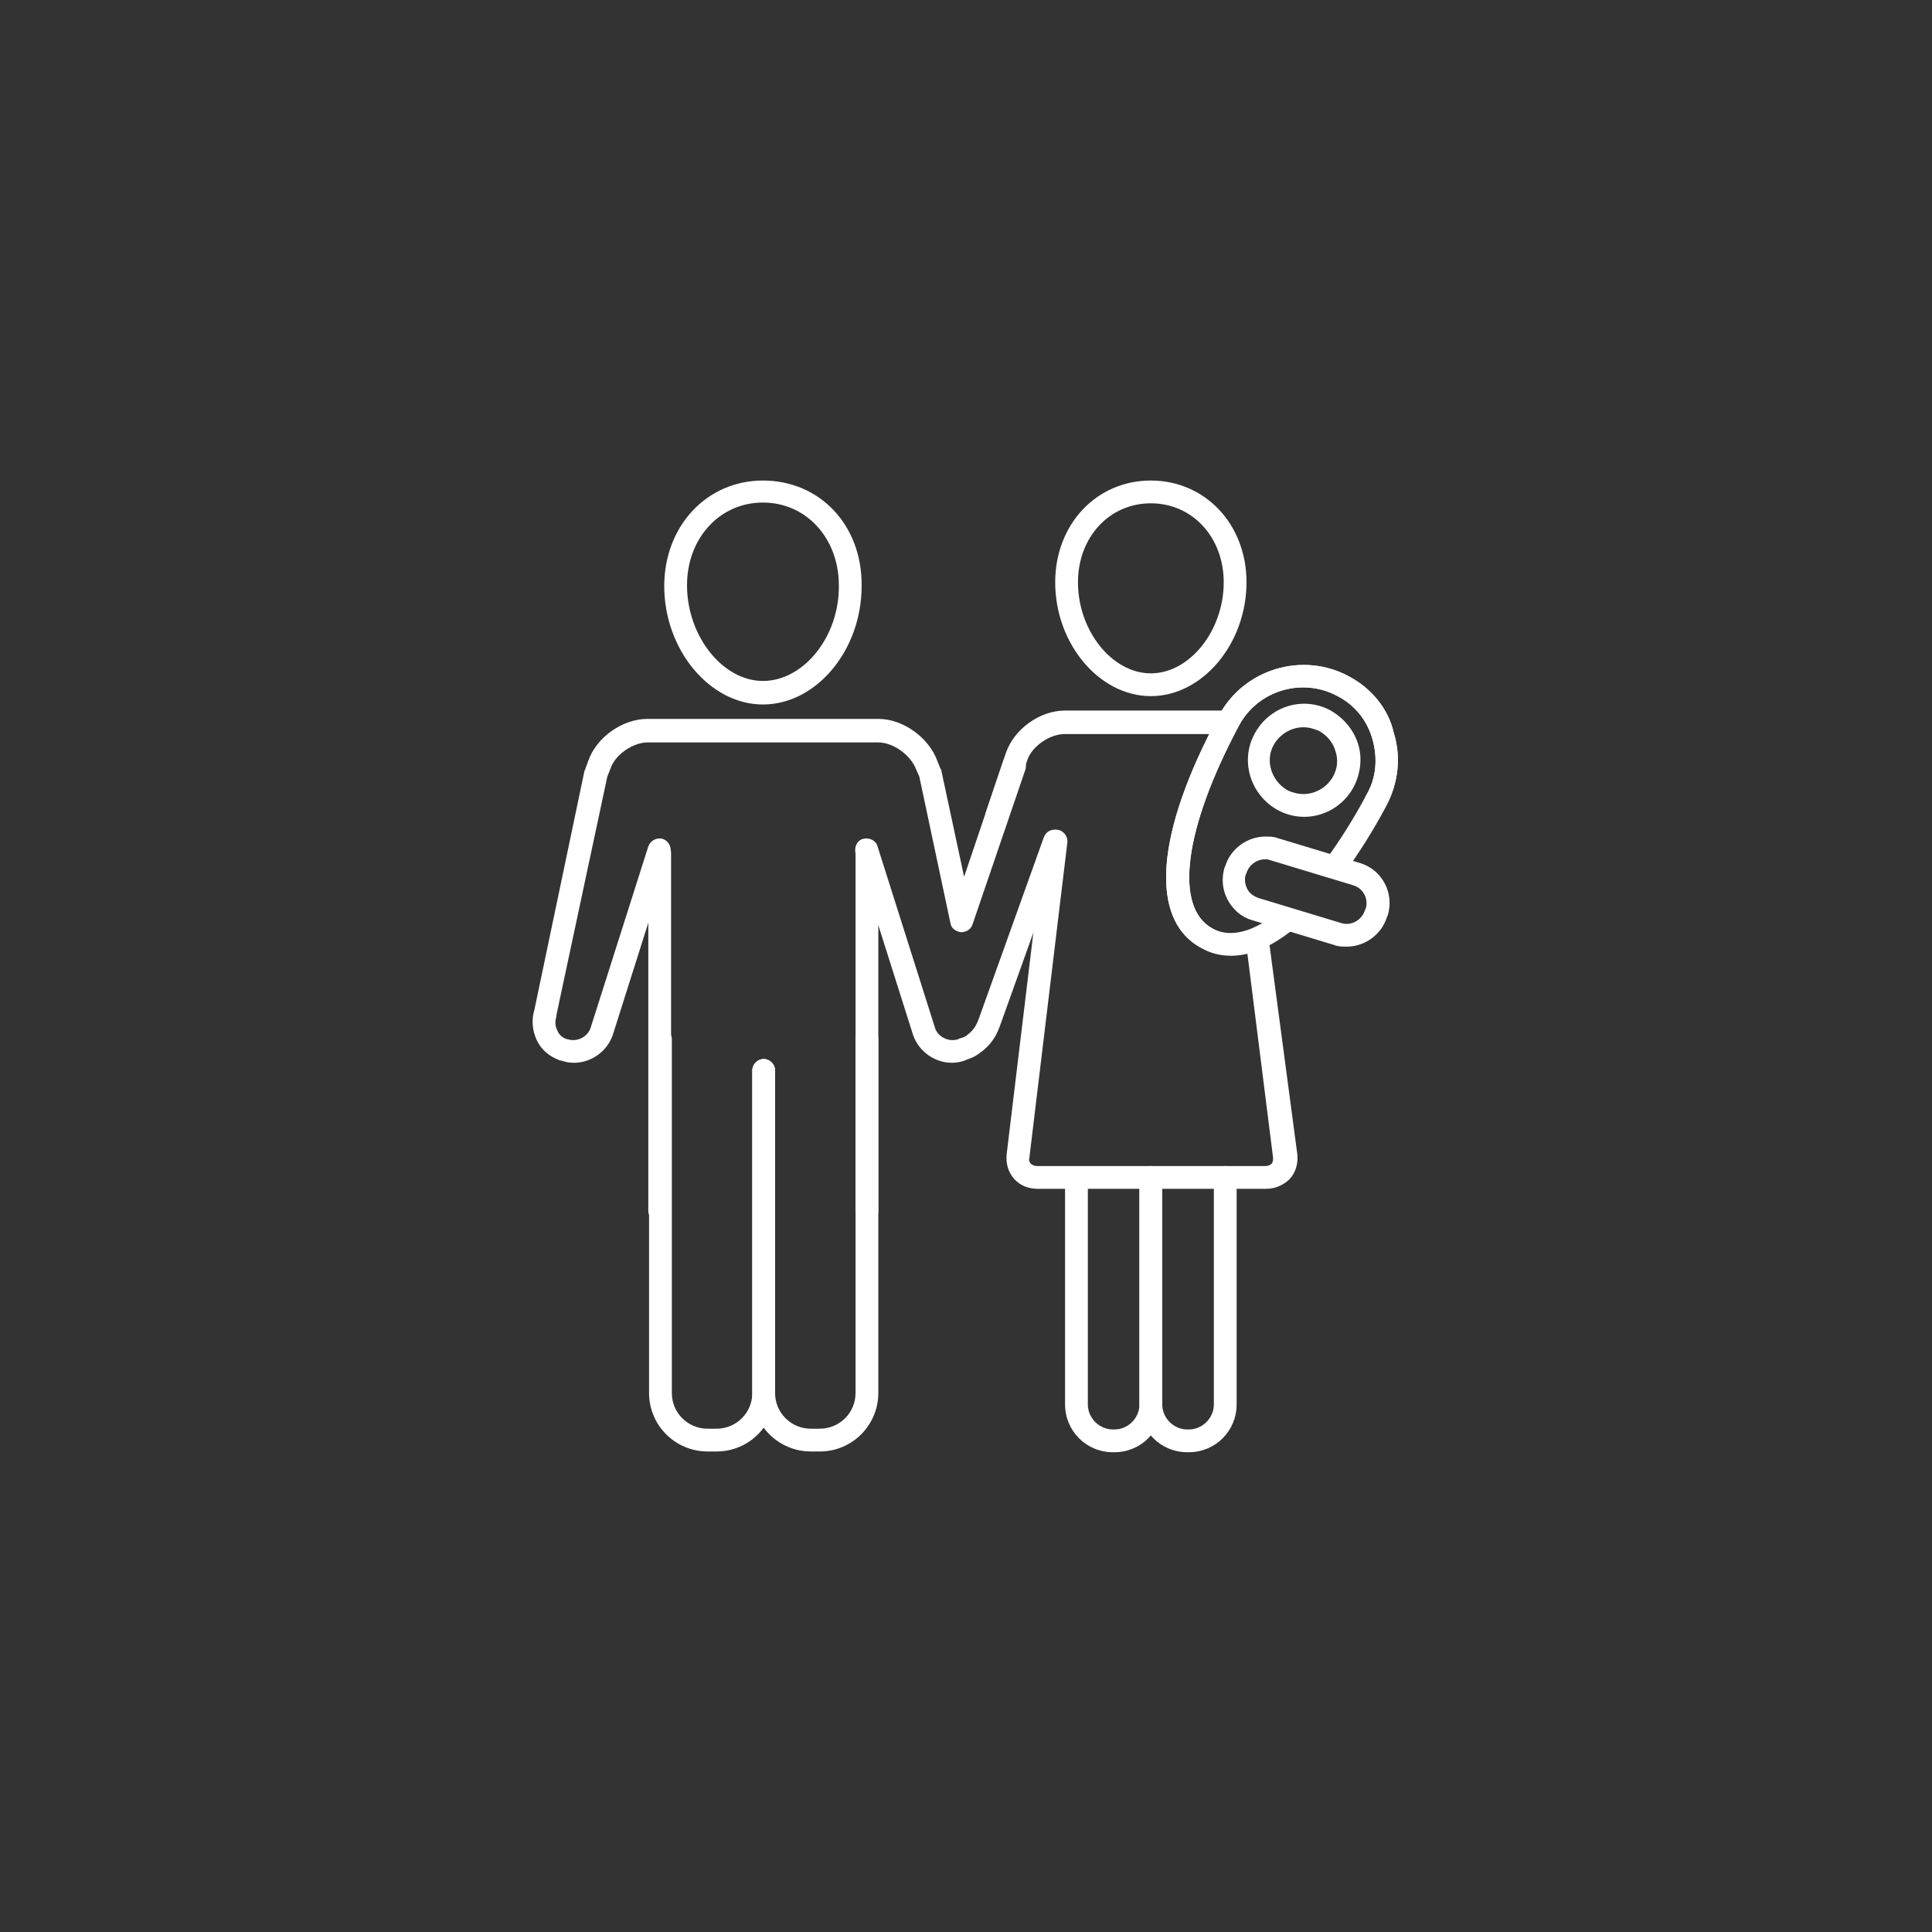 <svg xmlns="http://www.w3.org/2000/svg" xmlns:xlink="http://www.w3.org/1999/xlink" id="Ebene_1" x="0px" y="0px" viewBox="0 0 254.5 254.5" style="enable-background:new 0 0 254.5 254.5;" xml:space="preserve"><rect x="0" y="0" width="254.5" height="254.5" fill="#333333" stroke="none"/><style type="text/css">	.st0{fill:#FFFFFF;}</style><g>	<g>		<g>			<path class="st0" d="M151.6,63.3c-7.2,0-12.6,5.8-12.6,13.4c0,8.1,5.8,15,12.6,15s12.6-6.9,12.6-15    C164.2,69,158.7,63.3,151.6,63.3z M151.6,88.7c-5.1,0-9.6-5.6-9.6-12c0-5.9,4.1-10.4,9.6-10.4c5.5,0,9.6,4.5,9.6,10.4    C161.2,83.1,156.7,88.7,151.6,88.7z"></path>			<path class="st0" d="M161.6,93.6h-21.3c-3.3,0-6.7,2.4-7.8,5.6l-2.6,7.7c-0.3,0.8,0.1,1.6,0.9,1.9c0.2,0.1,0.3,0.1,0.5,0.1    c0.6,0,1.2-0.4,1.4-1l2.6-7.7c0.6-1.9,3-3.5,4.9-3.5h21.3c0.8,0,1.5-0.7,1.5-1.5C163.1,94.2,162.4,93.6,161.6,93.6z"></path>			<path class="st0" d="M167.1,123.5c-0.1-0.8-0.9-1.4-1.7-1.3c-0.8,0.1-1.4,0.9-1.3,1.7l3.6,28.6c0,0.3,0,0.6-0.2,0.8    c-0.2,0.2-0.5,0.3-0.8,0.3h-30.1c-0.3,0-0.6-0.1-0.8-0.3s-0.3-0.5-0.2-0.8l5-41.5c0.1-0.8-0.5-1.6-1.3-1.7    c-0.8-0.1-1.6,0.5-1.7,1.3l-5,41.5c-0.1,1.2,0.2,2.3,1,3.2c0.8,0.9,1.9,1.3,3.1,1.3h30.1c1.2,0,2.3-0.5,3.1-1.3    c0.8-0.9,1.1-2,1-3.2L167.1,123.5z"></path>			<g>				<path class="st0" d="M151.6,153.6c-0.8,0-1.5,0.7-1.5,1.5V185c0,1.8-1.5,3.3-3.3,3.3h-0.2c-1.8,0-3.3-1.5-3.3-3.3v-29.8     c0-0.8-0.7-1.5-1.5-1.5c-0.8,0-1.5,0.7-1.5,1.5V185c0,3.5,2.8,6.3,6.3,6.3h0.2c3.5,0,6.3-2.8,6.3-6.3v-29.8     C153.1,154.3,152.4,153.6,151.6,153.6z"></path>				<path class="st0" d="M161.4,153.6c-0.8,0-1.5,0.7-1.5,1.5V185c0,1.8-1.5,3.3-3.3,3.3h-0.2c-1.8,0-3.3-1.5-3.3-3.3v-29.8     c0-0.8-0.7-1.5-1.5-1.5c-0.8,0-1.5,0.7-1.5,1.5V185c0,3.5,2.8,6.3,6.3,6.3h0.2c3.5,0,6.3-2.8,6.3-6.3v-29.8     C162.9,154.3,162.3,153.6,161.4,153.6z"></path>			</g>		</g>		<g>			<path class="st0" d="M177.7,89.1c-6.1-3.3-13.8-1-17.1,5.1c-8.4,15.5-9.3,27-2.3,30.7c0.2,0.1,0.5,0.2,0.7,0.2    c0.5,0,1-0.3,1.3-0.8c0.4-0.7,0.1-1.6-0.6-2c-5.1-2.8-3.7-13.2,3.5-26.7c2.5-4.7,8.4-6.4,13-3.9c2.3,1.2,3.9,3.2,4.6,5.7    c0.7,2.5,0.5,5.1-0.8,7.3c-0.4,0.7-0.1,1.6,0.6,2c0.7,0.4,1.6,0.1,2-0.6c1.6-3,2-6.4,1-9.6C182.9,93.4,180.7,90.7,177.7,89.1z"></path>			<path class="st0" d="M177.7,89.1c-6.1-3.3-13.8-1-17.1,5.1c-8.4,15.5-9.3,27-2.3,30.7c1,0.6,2.3,1,3.9,1c2.2,0,5-0.9,8.3-3.6    c0.6-0.5,0.7-1.5,0.2-2.1c-0.5-0.6-1.5-0.7-2.1-0.2c-3.5,2.8-6.5,3.6-8.9,2.3c-5.1-2.8-3.7-13.2,3.5-26.7c2.5-4.7,8.4-6.4,13-3.9    c2.3,1.2,3.9,3.2,4.6,5.7c0.7,2.5,0.5,5.1-0.8,7.3c-1.7,3.2-3.5,6-5.3,8.5c-0.5,0.7-0.3,1.6,0.3,2.1c0.7,0.5,1.6,0.3,2.1-0.3    c1.9-2.6,3.8-5.6,5.5-8.8c1.6-3,2-6.4,1-9.6C182.9,93.4,180.7,90.7,177.7,89.1z"></path>			<path class="st0" d="M175.3,93.6c-1.1-0.6-2.3-0.9-3.5-0.9c-2.7,0-5.2,1.5-6.5,3.9c-2,3.6-0.6,8.1,3,10.1    c1.1,0.6,2.3,0.9,3.5,0.9c2.7,0,5.2-1.5,6.5-3.9c0.9-1.7,1.2-3.8,0.6-5.7C178.3,96.1,177,94.6,175.3,93.6z M175.6,102.3    c-0.8,1.4-2.3,2.3-3.9,2.3c-0.7,0-1.5-0.2-2.1-0.5c-2.1-1.2-3-3.9-1.8-6c0.8-1.4,2.3-2.3,3.9-2.3c0.7,0,1.4,0.2,2.1,0.5    c1,0.6,1.8,1.5,2.1,2.6C176.3,100,176.2,101.2,175.6,102.3z"></path>		</g>		<path class="st0" d="M179.2,113.7l-10.9-3.3c-0.5-0.2-1.1-0.2-1.6-0.2c-2.4,0-4.6,1.6-5.3,3.9l-0.1,0.2c-0.4,1.4-0.3,2.9,0.4,4.2   c0.7,1.3,1.8,2.3,3.2,2.7l10.9,3.3c0.5,0.2,1.1,0.2,1.6,0.2c2.4,0,4.6-1.6,5.3-3.9l0.1-0.2C183.7,117.7,182.1,114.6,179.2,113.7z    M179.9,119.7l-0.1,0.2c-0.4,1.3-1.8,2.1-3.1,1.7l-10.9-3.3c-0.6-0.2-1.2-0.6-1.5-1.2c-0.3-0.6-0.4-1.3-0.2-1.9l0.1-0.2   c0.3-1,1.3-1.8,2.4-1.8c0.2,0,0.5,0,0.7,0.1l10.9,3.3C179.6,117,180.3,118.4,179.9,119.7z"></path>	</g>	<g>		<path class="st0" d="M114.2,110.9c-0.8,0-1.5,0.7-1.5,1.5v47.1c0,0.8,0.7,1.5,1.5,1.5c0.8,0,1.5-0.7,1.5-1.5v-47.1   C115.7,111.6,115,110.9,114.2,110.9z"></path>		<path class="st0" d="M86.9,110.9c-0.8,0-1.5,0.7-1.5,1.5v47.1c0,0.8,0.7,1.5,1.5,1.5c0.8,0,1.5-0.7,1.5-1.5v-47.1   C88.4,111.6,87.7,110.9,86.9,110.9z"></path>		<g>			<g>				<path class="st0" d="M100.5,63.3c-7.4,0-13,6-13,13.9c0,8.4,6,15.6,13,15.6s13-7.1,13-15.6C113.6,69.2,108,63.3,100.5,63.3z      M100.5,89.7c-5.3,0-10-5.9-10-12.6c0-6.2,4.3-10.9,10-10.9c5.7,0,10,4.7,10,10.9C110.6,83.8,105.9,89.7,100.5,89.7z"></path>			</g>			<path class="st0" d="M100.6,139.5c-0.8,0-1.5,0.7-1.5,1.5v42.5c0,2.6-2.1,4.7-4.7,4.7h-1.2c-2.6,0-4.7-2.1-4.7-4.7v-46.6    c0-0.8-0.7-1.5-1.5-1.5c-0.8,0-1.5,0.7-1.5,1.5v46.6c0,4.3,3.5,7.7,7.7,7.7h1.2c4.3,0,7.7-3.5,7.7-7.7V141    C102.1,140.2,101.4,139.5,100.6,139.5z"></path>			<path class="st0" d="M114.2,135.4c-0.8,0-1.5,0.7-1.5,1.5v46.6c0,2.6-2.1,4.7-4.7,4.7h-1.2c-2.6,0-4.7-2.1-4.7-4.7V141    c0-0.8-0.7-1.5-1.5-1.5c-0.8,0-1.5,0.7-1.5,1.5v42.5c0,4.3,3.5,7.7,7.7,7.7h1.2c4.3,0,7.7-3.5,7.7-7.7v-46.6    C115.7,136.1,115,135.4,114.2,135.4z"></path>			<path class="st0" d="M139.4,109.4c-0.8-0.3-1.6,0.1-1.9,0.9l-8.6,24c-0.3,0.8-0.7,1.4-1.2,1.8c-0.6,0.5-0.6,0.5-1.3,0.7l-0.2,0.1    c-1.2,0.4-2.6-0.3-3-1.4l-7.6-24c-0.2-0.8-1.1-1.2-1.9-1c-0.8,0.2-1.2,1.1-1,1.9l7.6,24c0.8,2.2,2.9,3.6,5.1,3.6    c0.6,0,1.1-0.1,1.7-0.3c0,0,0.2-0.1,0.2-0.1c0.9-0.3,1.3-0.5,2.3-1.3c1.3-1.1,1.8-2.3,2.1-3.1l8.6-24    C140.6,110.5,140.2,109.6,139.4,109.4z"></path>			<path class="st0" d="M134.1,99.2c-0.8-0.3-1.6,0.2-1.9,0.9l-5.2,15.4l-3-14c0-0.1,0-0.2-0.1-0.2l-0.4-1c-1.1-3.1-4.5-5.6-7.8-5.6    H85.3c-3.3,0-6.7,2.4-7.8,5.5l-0.4,1.1c0,0.1,0,0.1-0.1,0.2L70.4,133c-0.4,1.3-0.3,2.7,0.3,4c0.6,1.3,1.7,2.2,3.1,2.7    c0,0,0.1,0,0.1,0c0.6,0.2,1.1,0.3,1.7,0.3c2.2,0,4.3-1.4,5.1-3.6l7.6-24c0.2-0.8-0.2-1.6-1-1.9c-0.8-0.2-1.6,0.2-1.9,1l-7.6,23.9    c-0.4,1.2-1.8,1.9-3,1.5c0,0-0.1,0-0.1,0c-0.6-0.2-1.1-0.6-1.3-1.2c-0.3-0.6-0.3-1.2-0.1-1.8c0-0.1,0-0.1,0-0.2l6.7-31.4l0.4-1    c0.6-1.9,3-3.5,4.9-3.5h30.4c2,0,4.3,1.7,5,3.6l0.4,0.9l4.1,19.3c0.1,0.7,0.7,1.1,1.4,1.2c0.7,0,1.3-0.4,1.5-1l7-20.5    C135.3,100.4,134.9,99.5,134.1,99.2z"></path>		</g>	</g></g></svg>